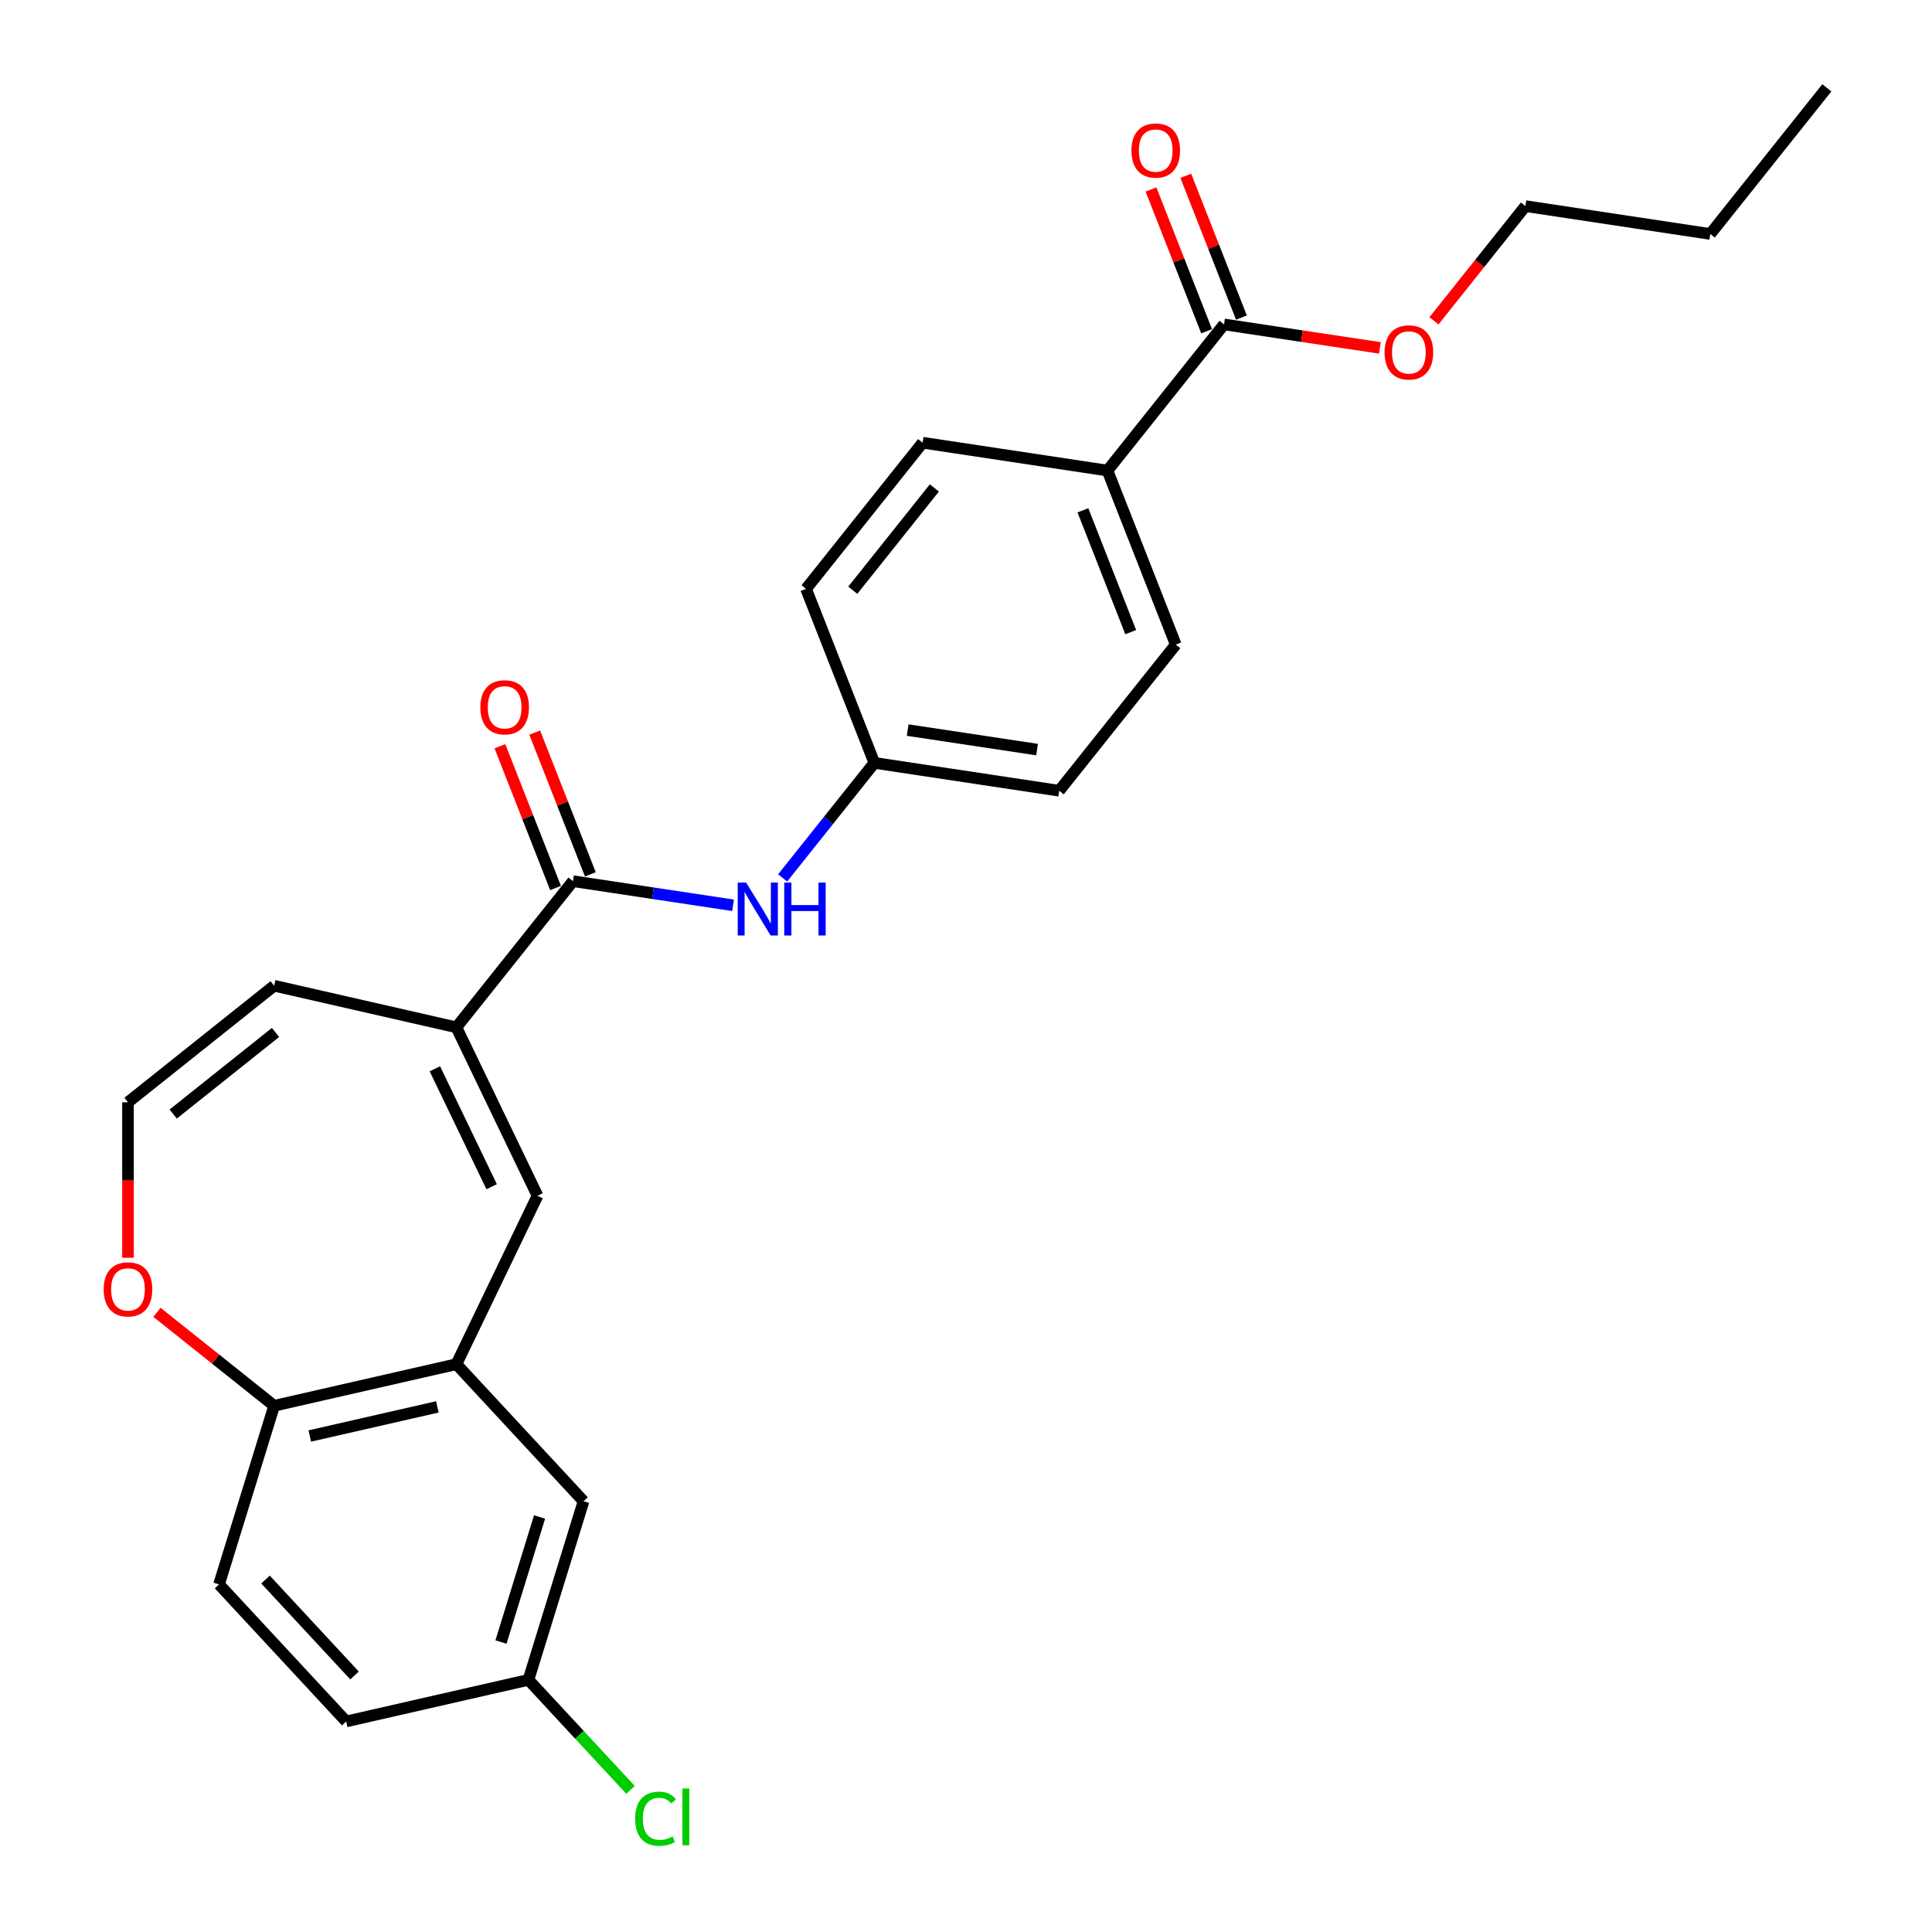 <?xml version='1.0' encoding='iso-8859-1'?>
<svg version='1.1' baseProfile='full'
              xmlns='http://www.w3.org/2000/svg'
                      xmlns:rdkit='http://www.rdkit.org/xml'
                      xmlns:xlink='http://www.w3.org/1999/xlink'
                  xml:space='preserve'
width='1000px' height='1000px' viewBox='0 0 1000 1000'>
<!-- END OF HEADER -->
<rect style='opacity:1.0;fill:#FFFFFF;stroke:none' width='1000' height='1000' x='0' y='0'> </rect>
<path class='bond-0' d='M 236.229,531.743 L 296.558,456.092' style='fill:none;fill-rule:evenodd;stroke:#000000;stroke-width:6px;stroke-linecap:butt;stroke-linejoin:miter;stroke-opacity:1' />
<path class='bond-1' d='M 236.229,531.743 L 278.211,618.921' style='fill:none;fill-rule:evenodd;stroke:#000000;stroke-width:6px;stroke-linecap:butt;stroke-linejoin:miter;stroke-opacity:1' />
<path class='bond-1' d='M 225.09,553.216 L 254.478,614.241' style='fill:none;fill-rule:evenodd;stroke:#000000;stroke-width:6px;stroke-linecap:butt;stroke-linejoin:miter;stroke-opacity:1' />
<path class='bond-8' d='M 236.229,531.743 L 141.894,510.212' style='fill:none;fill-rule:evenodd;stroke:#000000;stroke-width:6px;stroke-linecap:butt;stroke-linejoin:miter;stroke-opacity:1' />
<path class='bond-3' d='M 296.558,456.092 L 337.992,462.338' style='fill:none;fill-rule:evenodd;stroke:#000000;stroke-width:6px;stroke-linecap:butt;stroke-linejoin:miter;stroke-opacity:1' />
<path class='bond-3' d='M 337.992,462.338 L 379.426,468.583' style='fill:none;fill-rule:evenodd;stroke:#0000FF;stroke-width:6px;stroke-linecap:butt;stroke-linejoin:miter;stroke-opacity:1' />
<path class='bond-11' d='M 305.565,452.557 L 291.167,415.872' style='fill:none;fill-rule:evenodd;stroke:#000000;stroke-width:6px;stroke-linecap:butt;stroke-linejoin:miter;stroke-opacity:1' />
<path class='bond-11' d='M 291.167,415.872 L 276.769,379.187' style='fill:none;fill-rule:evenodd;stroke:#FF0000;stroke-width:6px;stroke-linecap:butt;stroke-linejoin:miter;stroke-opacity:1' />
<path class='bond-11' d='M 287.551,459.628 L 273.153,422.942' style='fill:none;fill-rule:evenodd;stroke:#000000;stroke-width:6px;stroke-linecap:butt;stroke-linejoin:miter;stroke-opacity:1' />
<path class='bond-11' d='M 273.153,422.942 L 258.755,386.257' style='fill:none;fill-rule:evenodd;stroke:#FF0000;stroke-width:6px;stroke-linecap:butt;stroke-linejoin:miter;stroke-opacity:1' />
<path class='bond-2' d='M 278.211,618.921 L 236.229,706.099' style='fill:none;fill-rule:evenodd;stroke:#000000;stroke-width:6px;stroke-linecap:butt;stroke-linejoin:miter;stroke-opacity:1' />
<path class='bond-5' d='M 236.229,706.099 L 141.894,727.63' style='fill:none;fill-rule:evenodd;stroke:#000000;stroke-width:6px;stroke-linecap:butt;stroke-linejoin:miter;stroke-opacity:1' />
<path class='bond-5' d='M 226.385,728.196 L 160.351,743.268' style='fill:none;fill-rule:evenodd;stroke:#000000;stroke-width:6px;stroke-linecap:butt;stroke-linejoin:miter;stroke-opacity:1' />
<path class='bond-10' d='M 236.229,706.099 L 302.042,777.029' style='fill:none;fill-rule:evenodd;stroke:#000000;stroke-width:6px;stroke-linecap:butt;stroke-linejoin:miter;stroke-opacity:1' />
<path class='bond-14' d='M 405.093,454.394 L 428.83,424.629' style='fill:none;fill-rule:evenodd;stroke:#0000FF;stroke-width:6px;stroke-linecap:butt;stroke-linejoin:miter;stroke-opacity:1' />
<path class='bond-14' d='M 428.83,424.629 L 452.567,394.864' style='fill:none;fill-rule:evenodd;stroke:#000000;stroke-width:6px;stroke-linecap:butt;stroke-linejoin:miter;stroke-opacity:1' />
<path class='bond-4' d='M 633.554,167.912 L 573.225,243.563' style='fill:none;fill-rule:evenodd;stroke:#000000;stroke-width:6px;stroke-linecap:butt;stroke-linejoin:miter;stroke-opacity:1' />
<path class='bond-12' d='M 642.561,164.377 L 628.163,127.692' style='fill:none;fill-rule:evenodd;stroke:#000000;stroke-width:6px;stroke-linecap:butt;stroke-linejoin:miter;stroke-opacity:1' />
<path class='bond-12' d='M 628.163,127.692 L 613.765,91.007' style='fill:none;fill-rule:evenodd;stroke:#FF0000;stroke-width:6px;stroke-linecap:butt;stroke-linejoin:miter;stroke-opacity:1' />
<path class='bond-12' d='M 624.547,171.448 L 610.149,134.762' style='fill:none;fill-rule:evenodd;stroke:#000000;stroke-width:6px;stroke-linecap:butt;stroke-linejoin:miter;stroke-opacity:1' />
<path class='bond-12' d='M 610.149,134.762 L 595.751,98.077' style='fill:none;fill-rule:evenodd;stroke:#FF0000;stroke-width:6px;stroke-linecap:butt;stroke-linejoin:miter;stroke-opacity:1' />
<path class='bond-18' d='M 633.554,167.912 L 673.895,173.993' style='fill:none;fill-rule:evenodd;stroke:#000000;stroke-width:6px;stroke-linecap:butt;stroke-linejoin:miter;stroke-opacity:1' />
<path class='bond-18' d='M 673.895,173.993 L 714.236,180.073' style='fill:none;fill-rule:evenodd;stroke:#FF0000;stroke-width:6px;stroke-linecap:butt;stroke-linejoin:miter;stroke-opacity:1' />
<path class='bond-13' d='M 141.894,727.63 L 113.373,820.092' style='fill:none;fill-rule:evenodd;stroke:#000000;stroke-width:6px;stroke-linecap:butt;stroke-linejoin:miter;stroke-opacity:1' />
<path class='bond-26' d='M 141.894,727.63 L 111.568,703.446' style='fill:none;fill-rule:evenodd;stroke:#000000;stroke-width:6px;stroke-linecap:butt;stroke-linejoin:miter;stroke-opacity:1' />
<path class='bond-26' d='M 111.568,703.446 L 81.242,679.262' style='fill:none;fill-rule:evenodd;stroke:#FF0000;stroke-width:6px;stroke-linecap:butt;stroke-linejoin:miter;stroke-opacity:1' />
<path class='bond-6' d='M 66.244,570.541 L 141.894,510.212' style='fill:none;fill-rule:evenodd;stroke:#000000;stroke-width:6px;stroke-linecap:butt;stroke-linejoin:miter;stroke-opacity:1' />
<path class='bond-6' d='M 89.657,576.621 L 142.612,534.391' style='fill:none;fill-rule:evenodd;stroke:#000000;stroke-width:6px;stroke-linecap:butt;stroke-linejoin:miter;stroke-opacity:1' />
<path class='bond-7' d='M 66.244,570.541 L 66.244,610.783' style='fill:none;fill-rule:evenodd;stroke:#000000;stroke-width:6px;stroke-linecap:butt;stroke-linejoin:miter;stroke-opacity:1' />
<path class='bond-7' d='M 66.244,610.783 L 66.244,651.026' style='fill:none;fill-rule:evenodd;stroke:#FF0000;stroke-width:6px;stroke-linecap:butt;stroke-linejoin:miter;stroke-opacity:1' />
<path class='bond-9' d='M 573.225,243.563 L 608.575,333.635' style='fill:none;fill-rule:evenodd;stroke:#000000;stroke-width:6px;stroke-linecap:butt;stroke-linejoin:miter;stroke-opacity:1' />
<path class='bond-9' d='M 560.513,264.144 L 585.258,327.194' style='fill:none;fill-rule:evenodd;stroke:#000000;stroke-width:6px;stroke-linecap:butt;stroke-linejoin:miter;stroke-opacity:1' />
<path class='bond-28' d='M 573.225,243.563 L 477.545,229.141' style='fill:none;fill-rule:evenodd;stroke:#000000;stroke-width:6px;stroke-linecap:butt;stroke-linejoin:miter;stroke-opacity:1' />
<path class='bond-17' d='M 302.042,777.029 L 273.522,869.491' style='fill:none;fill-rule:evenodd;stroke:#000000;stroke-width:6px;stroke-linecap:butt;stroke-linejoin:miter;stroke-opacity:1' />
<path class='bond-17' d='M 279.272,785.195 L 259.307,849.918' style='fill:none;fill-rule:evenodd;stroke:#000000;stroke-width:6px;stroke-linecap:butt;stroke-linejoin:miter;stroke-opacity:1' />
<path class='bond-27' d='M 113.373,820.092 L 179.187,891.022' style='fill:none;fill-rule:evenodd;stroke:#000000;stroke-width:6px;stroke-linecap:butt;stroke-linejoin:miter;stroke-opacity:1' />
<path class='bond-27' d='M 137.432,817.569 L 183.501,867.22' style='fill:none;fill-rule:evenodd;stroke:#000000;stroke-width:6px;stroke-linecap:butt;stroke-linejoin:miter;stroke-opacity:1' />
<path class='bond-19' d='M 452.567,394.864 L 417.216,304.792' style='fill:none;fill-rule:evenodd;stroke:#000000;stroke-width:6px;stroke-linecap:butt;stroke-linejoin:miter;stroke-opacity:1' />
<path class='bond-20' d='M 452.567,394.864 L 548.246,409.285' style='fill:none;fill-rule:evenodd;stroke:#000000;stroke-width:6px;stroke-linecap:butt;stroke-linejoin:miter;stroke-opacity:1' />
<path class='bond-20' d='M 469.803,377.891 L 536.779,387.986' style='fill:none;fill-rule:evenodd;stroke:#000000;stroke-width:6px;stroke-linecap:butt;stroke-linejoin:miter;stroke-opacity:1' />
<path class='bond-15' d='M 608.575,333.635 L 548.246,409.285' style='fill:none;fill-rule:evenodd;stroke:#000000;stroke-width:6px;stroke-linecap:butt;stroke-linejoin:miter;stroke-opacity:1' />
<path class='bond-16' d='M 477.545,229.141 L 417.216,304.792' style='fill:none;fill-rule:evenodd;stroke:#000000;stroke-width:6px;stroke-linecap:butt;stroke-linejoin:miter;stroke-opacity:1' />
<path class='bond-16' d='M 483.626,252.555 L 441.395,305.51' style='fill:none;fill-rule:evenodd;stroke:#000000;stroke-width:6px;stroke-linecap:butt;stroke-linejoin:miter;stroke-opacity:1' />
<path class='bond-21' d='M 273.522,869.491 L 179.187,891.022' style='fill:none;fill-rule:evenodd;stroke:#000000;stroke-width:6px;stroke-linecap:butt;stroke-linejoin:miter;stroke-opacity:1' />
<path class='bond-22' d='M 273.522,869.491 L 299.936,897.959' style='fill:none;fill-rule:evenodd;stroke:#000000;stroke-width:6px;stroke-linecap:butt;stroke-linejoin:miter;stroke-opacity:1' />
<path class='bond-22' d='M 299.936,897.959 L 326.35,926.427' style='fill:none;fill-rule:evenodd;stroke:#00CC00;stroke-width:6px;stroke-linecap:butt;stroke-linejoin:miter;stroke-opacity:1' />
<path class='bond-23' d='M 742.213,166.059 L 765.888,136.371' style='fill:none;fill-rule:evenodd;stroke:#FF0000;stroke-width:6px;stroke-linecap:butt;stroke-linejoin:miter;stroke-opacity:1' />
<path class='bond-23' d='M 765.888,136.371 L 789.563,106.684' style='fill:none;fill-rule:evenodd;stroke:#000000;stroke-width:6px;stroke-linecap:butt;stroke-linejoin:miter;stroke-opacity:1' />
<path class='bond-24' d='M 789.563,106.684 L 885.242,121.105' style='fill:none;fill-rule:evenodd;stroke:#000000;stroke-width:6px;stroke-linecap:butt;stroke-linejoin:miter;stroke-opacity:1' />
<path class='bond-25' d='M 885.242,121.105 L 945.572,45.455' style='fill:none;fill-rule:evenodd;stroke:#000000;stroke-width:6px;stroke-linecap:butt;stroke-linejoin:miter;stroke-opacity:1' />
<path  class='atom-4' d='M 386.18 456.813
L 395.16 471.327
Q 396.05 472.759, 397.482 475.352
Q 398.914 477.945, 398.991 478.1
L 398.991 456.813
L 402.629 456.813
L 402.629 484.215
L 398.875 484.215
L 389.238 468.346
Q 388.115 466.489, 386.916 464.36
Q 385.754 462.231, 385.406 461.573
L 385.406 484.215
L 381.845 484.215
L 381.845 456.813
L 386.18 456.813
' fill='#0000FF'/>
<path  class='atom-4' d='M 405.919 456.813
L 409.635 456.813
L 409.635 468.463
L 423.646 468.463
L 423.646 456.813
L 427.361 456.813
L 427.361 484.215
L 423.646 484.215
L 423.646 471.559
L 409.635 471.559
L 409.635 484.215
L 405.919 484.215
L 405.919 456.813
' fill='#0000FF'/>
<path  class='atom-8' d='M 53.665 667.379
Q 53.665 660.799, 56.916 657.122
Q 60.167 653.445, 66.244 653.445
Q 72.32 653.445, 75.572 657.122
Q 78.823 660.799, 78.823 667.379
Q 78.823 674.036, 75.533 677.829
Q 72.243 681.583, 66.244 681.583
Q 60.206 681.583, 56.916 677.829
Q 53.665 674.074, 53.665 667.379
M 66.244 678.487
Q 70.424 678.487, 72.669 675.7
Q 74.952 672.875, 74.952 667.379
Q 74.952 661.999, 72.669 659.289
Q 70.424 656.541, 66.244 656.541
Q 62.064 656.541, 59.78 659.251
Q 57.535 661.96, 57.535 667.379
Q 57.535 672.913, 59.78 675.7
Q 62.064 678.487, 66.244 678.487
' fill='#FF0000'/>
<path  class='atom-12' d='M 248.628 366.098
Q 248.628 359.518, 251.879 355.842
Q 255.131 352.165, 261.207 352.165
Q 267.284 352.165, 270.535 355.842
Q 273.786 359.518, 273.786 366.098
Q 273.786 372.755, 270.496 376.548
Q 267.206 380.303, 261.207 380.303
Q 255.169 380.303, 251.879 376.548
Q 248.628 372.794, 248.628 366.098
M 261.207 377.206
Q 265.387 377.206, 267.632 374.42
Q 269.916 371.594, 269.916 366.098
Q 269.916 360.718, 267.632 358.009
Q 265.387 355.261, 261.207 355.261
Q 257.027 355.261, 254.744 357.97
Q 252.499 360.68, 252.499 366.098
Q 252.499 371.633, 254.744 374.42
Q 257.027 377.206, 261.207 377.206
' fill='#FF0000'/>
<path  class='atom-13' d='M 585.625 77.918
Q 585.625 71.338, 588.876 67.662
Q 592.127 63.985, 598.203 63.985
Q 604.28 63.985, 607.531 67.662
Q 610.782 71.338, 610.782 77.918
Q 610.782 84.575, 607.492 88.368
Q 604.203 92.123, 598.203 92.123
Q 592.166 92.123, 588.876 88.368
Q 585.625 84.614, 585.625 77.918
M 598.203 89.026
Q 602.383 89.026, 604.628 86.24
Q 606.912 83.414, 606.912 77.918
Q 606.912 72.538, 604.628 69.829
Q 602.383 67.081, 598.203 67.081
Q 594.023 67.081, 591.74 69.79
Q 589.495 72.499, 589.495 77.918
Q 589.495 83.453, 591.74 86.24
Q 594.023 89.026, 598.203 89.026
' fill='#FF0000'/>
<path  class='atom-19' d='M 716.655 182.411
Q 716.655 175.832, 719.906 172.155
Q 723.157 168.478, 729.234 168.478
Q 735.31 168.478, 738.561 172.155
Q 741.812 175.832, 741.812 182.411
Q 741.812 189.068, 738.523 192.861
Q 735.233 196.616, 729.234 196.616
Q 723.196 196.616, 719.906 192.861
Q 716.655 189.107, 716.655 182.411
M 729.234 193.519
Q 733.414 193.519, 735.659 190.733
Q 737.942 187.907, 737.942 182.411
Q 737.942 177.031, 735.659 174.322
Q 733.414 171.574, 729.234 171.574
Q 725.054 171.574, 722.77 174.283
Q 720.525 176.993, 720.525 182.411
Q 720.525 187.946, 722.77 190.733
Q 725.054 193.519, 729.234 193.519
' fill='#FF0000'/>
<path  class='atom-23' d='M 328.769 941.37
Q 328.769 934.558, 331.943 930.997
Q 335.155 927.398, 341.232 927.398
Q 346.883 927.398, 349.902 931.384
L 347.347 933.474
Q 345.141 930.571, 341.232 930.571
Q 337.091 930.571, 334.885 933.358
Q 332.717 936.106, 332.717 941.37
Q 332.717 946.788, 334.962 949.575
Q 337.245 952.362, 341.658 952.362
Q 344.677 952.362, 348.199 950.543
L 349.282 953.445
Q 347.85 954.374, 345.683 954.916
Q 343.516 955.458, 341.116 955.458
Q 335.155 955.458, 331.943 951.82
Q 328.769 948.182, 328.769 941.37
' fill='#00CC00'/>
<path  class='atom-23' d='M 353.23 925.733
L 356.791 925.733
L 356.791 955.11
L 353.23 955.11
L 353.23 925.733
' fill='#00CC00'/>
</svg>
